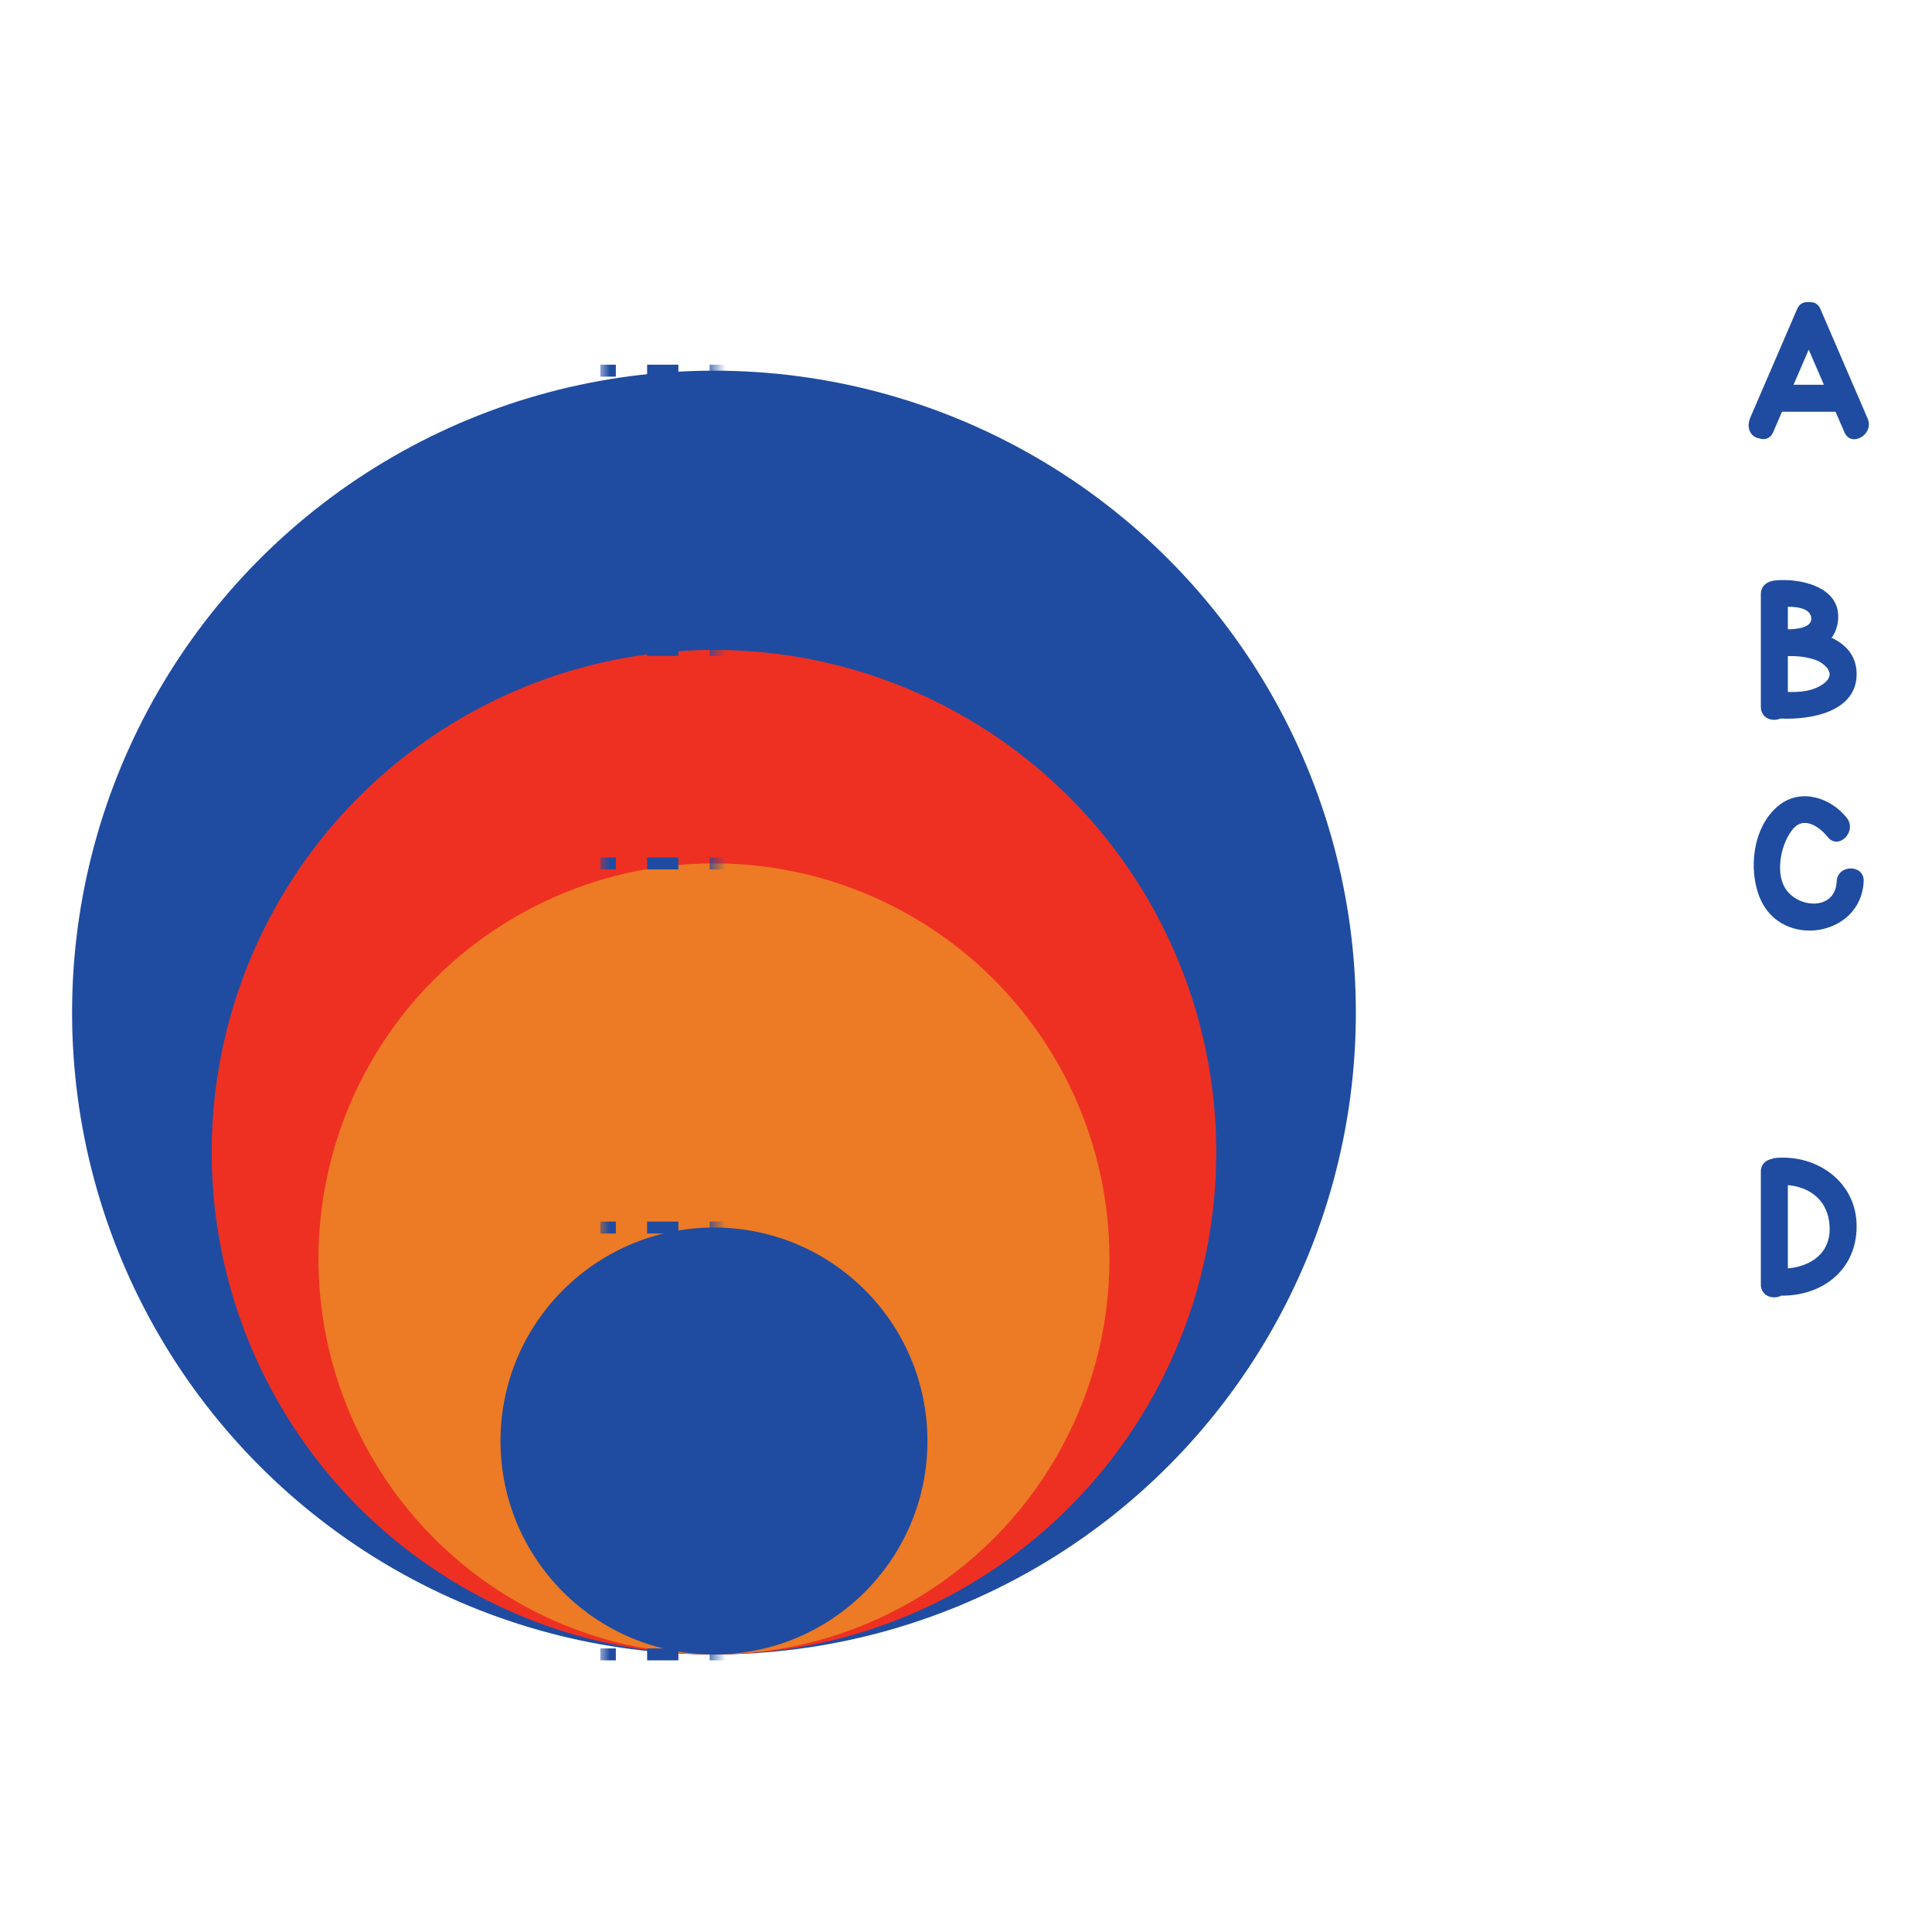<?xml version="1.0" encoding="UTF-8"?> <!-- Generator: Adobe Illustrator 16.0.0, SVG Export Plug-In . SVG Version: 6.00 Build 0) --> <svg xmlns="http://www.w3.org/2000/svg" xmlns:xlink="http://www.w3.org/1999/xlink" id="Layer_1" x="0px" y="0px" width="100px" height="100px" viewBox="0 0 100 100" xml:space="preserve"> <g> <circle fill="#1F4CA0" cx="36.955" cy="52.41" r="33.224"></circle> </g> <g> <circle fill="#EE3023" cx="36.955" cy="59.637" r="25.997"></circle> </g> <circle fill="#ED7A24" cx="36.955" cy="65.161" r="20.472"></circle> <g> <circle fill="#1F4CA0" cx="36.955" cy="74.586" r="11.049"></circle> </g> <defs> <filter id="Adobe_OpacityMaskFilter" x="31.071" y="6.417" width="57.237" height="82.755"> <feFlood style="flood-color:white;flood-opacity:1" result="back"></feFlood> <feBlend in="SourceGraphic" in2="back" mode="normal"></feBlend> </filter> </defs> <mask maskUnits="userSpaceOnUse" x="31.071" y="6.417" width="57.237" height="82.755" id="SVGID_1_"> <g filter="url(#Adobe_OpacityMaskFilter)"> <rect x="24.016" y="4.907" width="12.914" height="84.753"></rect> </g> </mask> <g mask="url(#SVGID_1_)"> <g> <g> <rect x="82.05" y="85.322" fill="#1F4CA0" width="0.805" height="0.618"></rect> </g> <g> <path fill="#1F4CA0" d="M80.433,85.94h-1.619v-0.618h1.619V85.94z M77.194,85.94h-1.619v-0.618h1.619V85.94z M73.956,85.94H72.34 v-0.618h1.616V85.94z M70.721,85.94h-1.619v-0.618h1.619V85.94z M67.482,85.94h-1.616v-0.618h1.616V85.94z M64.247,85.94h-1.619 v-0.618h1.619V85.94z M61.01,85.94h-1.619v-0.618h1.619V85.94z M57.772,85.94h-1.618v-0.618h1.618V85.94z M54.535,85.94h-1.618 v-0.618h1.618V85.94z M51.298,85.94H49.68v-0.618h1.618V85.94z M48.062,85.94h-1.619v-0.618h1.619V85.94z M44.824,85.94h-1.618 v-0.618h1.618V85.94z M41.587,85.94h-1.618v-0.618h1.618V85.94z M38.35,85.94h-1.619v-0.618h1.619V85.94z M35.113,85.94h-1.618 v-0.618h1.618V85.94z"></path> </g> <g> <rect x="31.071" y="85.322" fill="#1F4CA0" width="0.805" height="0.618"></rect> </g> </g> <g> <g> <path fill="#1F4CA0" d="M84.151,11.869c0,27.729,0,48.368,0,76.097c0,0.942,1.237,0.942,1.237,0c0-27.729,0-48.368,0-76.097 C85.389,10.926,84.151,10.926,84.151,11.869L84.151,11.869z"></path> </g> </g> <g> <path fill="#1F4CA0" d="M81.23,19.184c0-1.955,1.582-3.539,3.54-3.539c1.955,0,3.538,1.584,3.538,3.539 c0,1.958-1.583,3.54-3.538,3.54C82.813,22.724,81.23,21.142,81.23,19.184z"></path> </g> <polygon fill="#1F4CA0" points="84.854,6.417 87.719,12.267 81.893,12.216 "></polygon> <g> <path fill="#1F4CA0" d="M81.23,33.64c0-1.955,1.582-3.539,3.54-3.539c1.955,0,3.538,1.584,3.538,3.539s-1.583,3.54-3.538,3.54 C82.813,37.18,81.23,35.595,81.23,33.64z"></path> </g> <g> <path fill="#1F4CA0" d="M81.23,85.632c0-1.953,1.582-3.541,3.54-3.541c1.955,0,3.538,1.588,3.538,3.541 c0,1.954-1.583,3.54-3.538,3.54C82.813,89.172,81.23,87.586,81.23,85.632z"></path> </g> <g> <path fill="#1F4CA0" d="M81.23,44.691c0-1.957,1.582-3.539,3.54-3.539c1.955,0,3.538,1.582,3.538,3.539 c0,1.955-1.583,3.538-3.538,3.538C82.813,48.229,81.23,46.646,81.23,44.691z"></path> </g> <g> <path fill="#1F4CA0" d="M81.23,63.535c0-1.955,1.582-3.537,3.54-3.537c1.955,0,3.538,1.582,3.538,3.537 c0,1.957-1.583,3.54-3.538,3.54C82.813,67.075,81.23,65.492,81.23,63.535z"></path> </g> <g> <g> <path fill="#1F4CA0" d="M84.771,17.528c0.374,0,0.374-0.585,0-0.585C84.394,16.943,84.394,17.528,84.771,17.528L84.771,17.528z"></path> </g> </g> <g> <g> <rect x="82.05" y="18.876" fill="#1F4CA0" width="0.805" height="0.619"></rect> </g> <g> <path fill="#1F4CA0" d="M80.433,19.495h-1.619v-0.619h1.619V19.495z M77.194,19.495h-1.619v-0.619h1.619V19.495z M73.956,19.495 H72.34v-0.619h1.616V19.495z M70.721,19.495h-1.619v-0.619h1.619V19.495z M67.482,19.495h-1.616v-0.619h1.616V19.495z M64.247,19.495h-1.619v-0.619h1.619V19.495z M61.01,19.495h-1.619v-0.619h1.619V19.495z M57.772,19.495h-1.618v-0.619h1.618 V19.495z M54.535,19.495h-1.618v-0.619h1.618V19.495z M51.298,19.495H49.68v-0.619h1.618V19.495z M48.062,19.495h-1.619v-0.619 h1.619V19.495z M44.824,19.495h-1.618v-0.619h1.618V19.495z M41.587,19.495h-1.618v-0.619h1.618V19.495z M38.35,19.495h-1.619 v-0.619h1.619V19.495z M35.113,19.495h-1.618v-0.619h1.618V19.495z"></path> </g> <g> <rect x="31.071" y="18.876" fill="#1F4CA0" width="0.805" height="0.619"></rect> </g> </g> <g> <g> <rect x="82.05" y="33.332" fill="#1F4CA0" width="0.805" height="0.619"></rect> </g> <g> <path fill="#1F4CA0" d="M80.433,33.95h-1.619v-0.619h1.619V33.95z M77.194,33.95h-1.619v-0.619h1.619V33.95z M73.956,33.95H72.34 v-0.619h1.616V33.95z M70.721,33.95h-1.619v-0.619h1.619V33.95z M67.482,33.95h-1.616v-0.619h1.616V33.95z M64.247,33.95h-1.619 v-0.619h1.619V33.95z M61.01,33.95h-1.619v-0.619h1.619V33.95z M57.772,33.95h-1.618v-0.619h1.618V33.95z M54.535,33.95h-1.618 v-0.619h1.618V33.95z M51.298,33.95H49.68v-0.619h1.618V33.95z M48.062,33.95h-1.619v-0.619h1.619V33.95z M44.824,33.95h-1.618 v-0.619h1.618V33.95z M41.587,33.95h-1.618v-0.619h1.618V33.95z M38.35,33.95h-1.619v-0.619h1.619V33.95z M35.113,33.95h-1.618 v-0.619h1.618V33.95z"></path> </g> <g> <rect x="31.071" y="33.332" fill="#1F4CA0" width="0.805" height="0.619"></rect> </g> </g> <g> <g> <rect x="82.05" y="44.381" fill="#1F4CA0" width="0.805" height="0.619"></rect> </g> <g> <path fill="#1F4CA0" d="M80.433,45h-1.619v-0.619h1.619V45z M77.194,45h-1.619v-0.619h1.619V45z M73.956,45H72.34v-0.619h1.616 V45z M70.721,45h-1.619v-0.619h1.619V45z M67.482,45h-1.616v-0.619h1.616V45z M64.247,45h-1.619v-0.619h1.619V45z M61.01,45 h-1.619v-0.619h1.619V45z M57.772,45h-1.618v-0.619h1.618V45z M54.535,45h-1.618v-0.619h1.618V45z M51.298,45H49.68v-0.619h1.618 V45z M48.062,45h-1.619v-0.619h1.619V45z M44.824,45h-1.618v-0.619h1.618V45z M41.587,45h-1.618v-0.619h1.618V45z M38.35,45 h-1.619v-0.619h1.619V45z M35.113,45h-1.618v-0.619h1.618V45z"></path> </g> <g> <rect x="31.071" y="44.381" fill="#1F4CA0" width="0.805" height="0.619"></rect> </g> </g> <g> <g> <rect x="82.05" y="63.228" fill="#1F4CA0" width="0.805" height="0.619"></rect> </g> <g> <path fill="#1F4CA0" d="M80.433,63.847h-1.619v-0.619h1.619V63.847z M77.194,63.847h-1.619v-0.619h1.619V63.847z M73.956,63.847 H72.34v-0.619h1.616V63.847z M70.721,63.847h-1.619v-0.619h1.619V63.847z M67.482,63.847h-1.616v-0.619h1.616V63.847z M64.247,63.847h-1.619v-0.619h1.619V63.847z M61.01,63.847h-1.619v-0.619h1.619V63.847z M57.772,63.847h-1.618v-0.619h1.618 V63.847z M54.535,63.847h-1.618v-0.619h1.618V63.847z M51.298,63.847H49.68v-0.619h1.618V63.847z M48.062,63.847h-1.619v-0.619 h1.619V63.847z M44.824,63.847h-1.618v-0.619h1.618V63.847z M41.587,63.847h-1.618v-0.619h1.618V63.847z M38.35,63.847h-1.619 v-0.619h1.619V63.847z M35.113,63.847h-1.618v-0.619h1.618V63.847z"></path> </g> <g> <rect x="31.071" y="63.228" fill="#1F4CA0" width="0.805" height="0.619"></rect> </g> </g> </g> <g> <g> <path fill="#1F4CA0" d="M96.669,21.664c-0.814-1.89-1.629-3.782-2.445-5.669c-0.121-0.284-0.348-0.375-0.572-0.354 c-0.01-0.003-0.02,0.002-0.032,0c-0.009,0.002-0.019-0.003-0.028,0c-0.225-0.021-0.452,0.07-0.573,0.354 c-0.814,1.888-1.631,3.78-2.445,5.669c-0.01,0.024-0.01,0.044-0.015,0.07c-0.031,0.07-0.043,0.146-0.048,0.221l-0.003,0.008 c-0.021,0.335,0.167,0.669,0.559,0.73c0.269,0.088,0.563,0.022,0.713-0.324c0.149-0.353,0.305-0.703,0.454-1.056 c0.926,0,1.852,0,2.774,0c0.154,0.353,0.305,0.703,0.457,1.056C95.818,23.195,97.022,22.481,96.669,21.664z M92.834,19.914 c0.264-0.605,0.524-1.209,0.785-1.816c0.262,0.606,0.524,1.21,0.786,1.816C93.881,19.914,93.358,19.914,92.834,19.914z"></path> </g> <g> <path fill="#1F4CA0" d="M91.839,59.943c-0.059,0.009-0.102,0.03-0.15,0.048c-0.292,0.06-0.548,0.269-0.548,0.653 c0,1.948,0,3.891,0,5.839c0,0.611,0.64,0.8,1.054,0.58c2.121,0.021,3.902-1.32,3.904-3.592 C96.099,61.156,94.009,59.714,91.839,59.943z M92.539,65.654c0-1.438,0-2.873,0-4.312c1.16,0.102,2.091,0.8,2.161,2.129 C94.774,64.871,93.724,65.541,92.539,65.654z"></path> </g> <g> <path fill="#1F4CA0" d="M91.839,30.049c-0.377,0.042-0.698,0.286-0.698,0.7c0,1.945,0,3.894,0,5.839 c0,0.592,0.597,0.789,1.012,0.603c1.588,0.078,3.969-0.35,3.946-2.334c-0.012-0.918-0.558-1.5-1.295-1.846 c0.2-0.272,0.329-0.615,0.341-1.038C95.2,30.309,93.063,29.911,91.839,30.049z M94.156,35.533 c-0.474,0.258-1.059,0.299-1.617,0.283c0-0.618,0-1.237,0-1.855c0.506-0.013,1.006,0.036,1.494,0.22 c0.193,0.072,0.359,0.205,0.5,0.348c0.099,0.097,0.164,0.29,0.167,0.328C94.719,35.112,94.53,35.33,94.156,35.533z M92.539,32.57 c0-0.389,0-0.777,0-1.166c0.539,0,1.155,0.103,1.209,0.568c0.051,0.447-0.534,0.575-1.08,0.6 C92.624,32.57,92.58,32.57,92.539,32.57z"></path> </g> <g> <path fill="#1F4CA0" d="M95.067,45.622c-0.07,1.548-2.06,1.404-2.689,0.312c-0.501-0.865-0.167-2.361,0.459-3.063 c0.563-0.632,1.365-0.051,1.764,0.452c0.561,0.704,1.542-0.292,0.988-0.991c-0.838-1.053-2.37-1.55-3.506-0.653 c-1.352,1.067-1.622,3.322-0.977,4.832c1.116,2.625,5.227,1.981,5.357-0.889C96.505,44.722,95.105,44.726,95.067,45.622z"></path> </g> </g> </svg> 